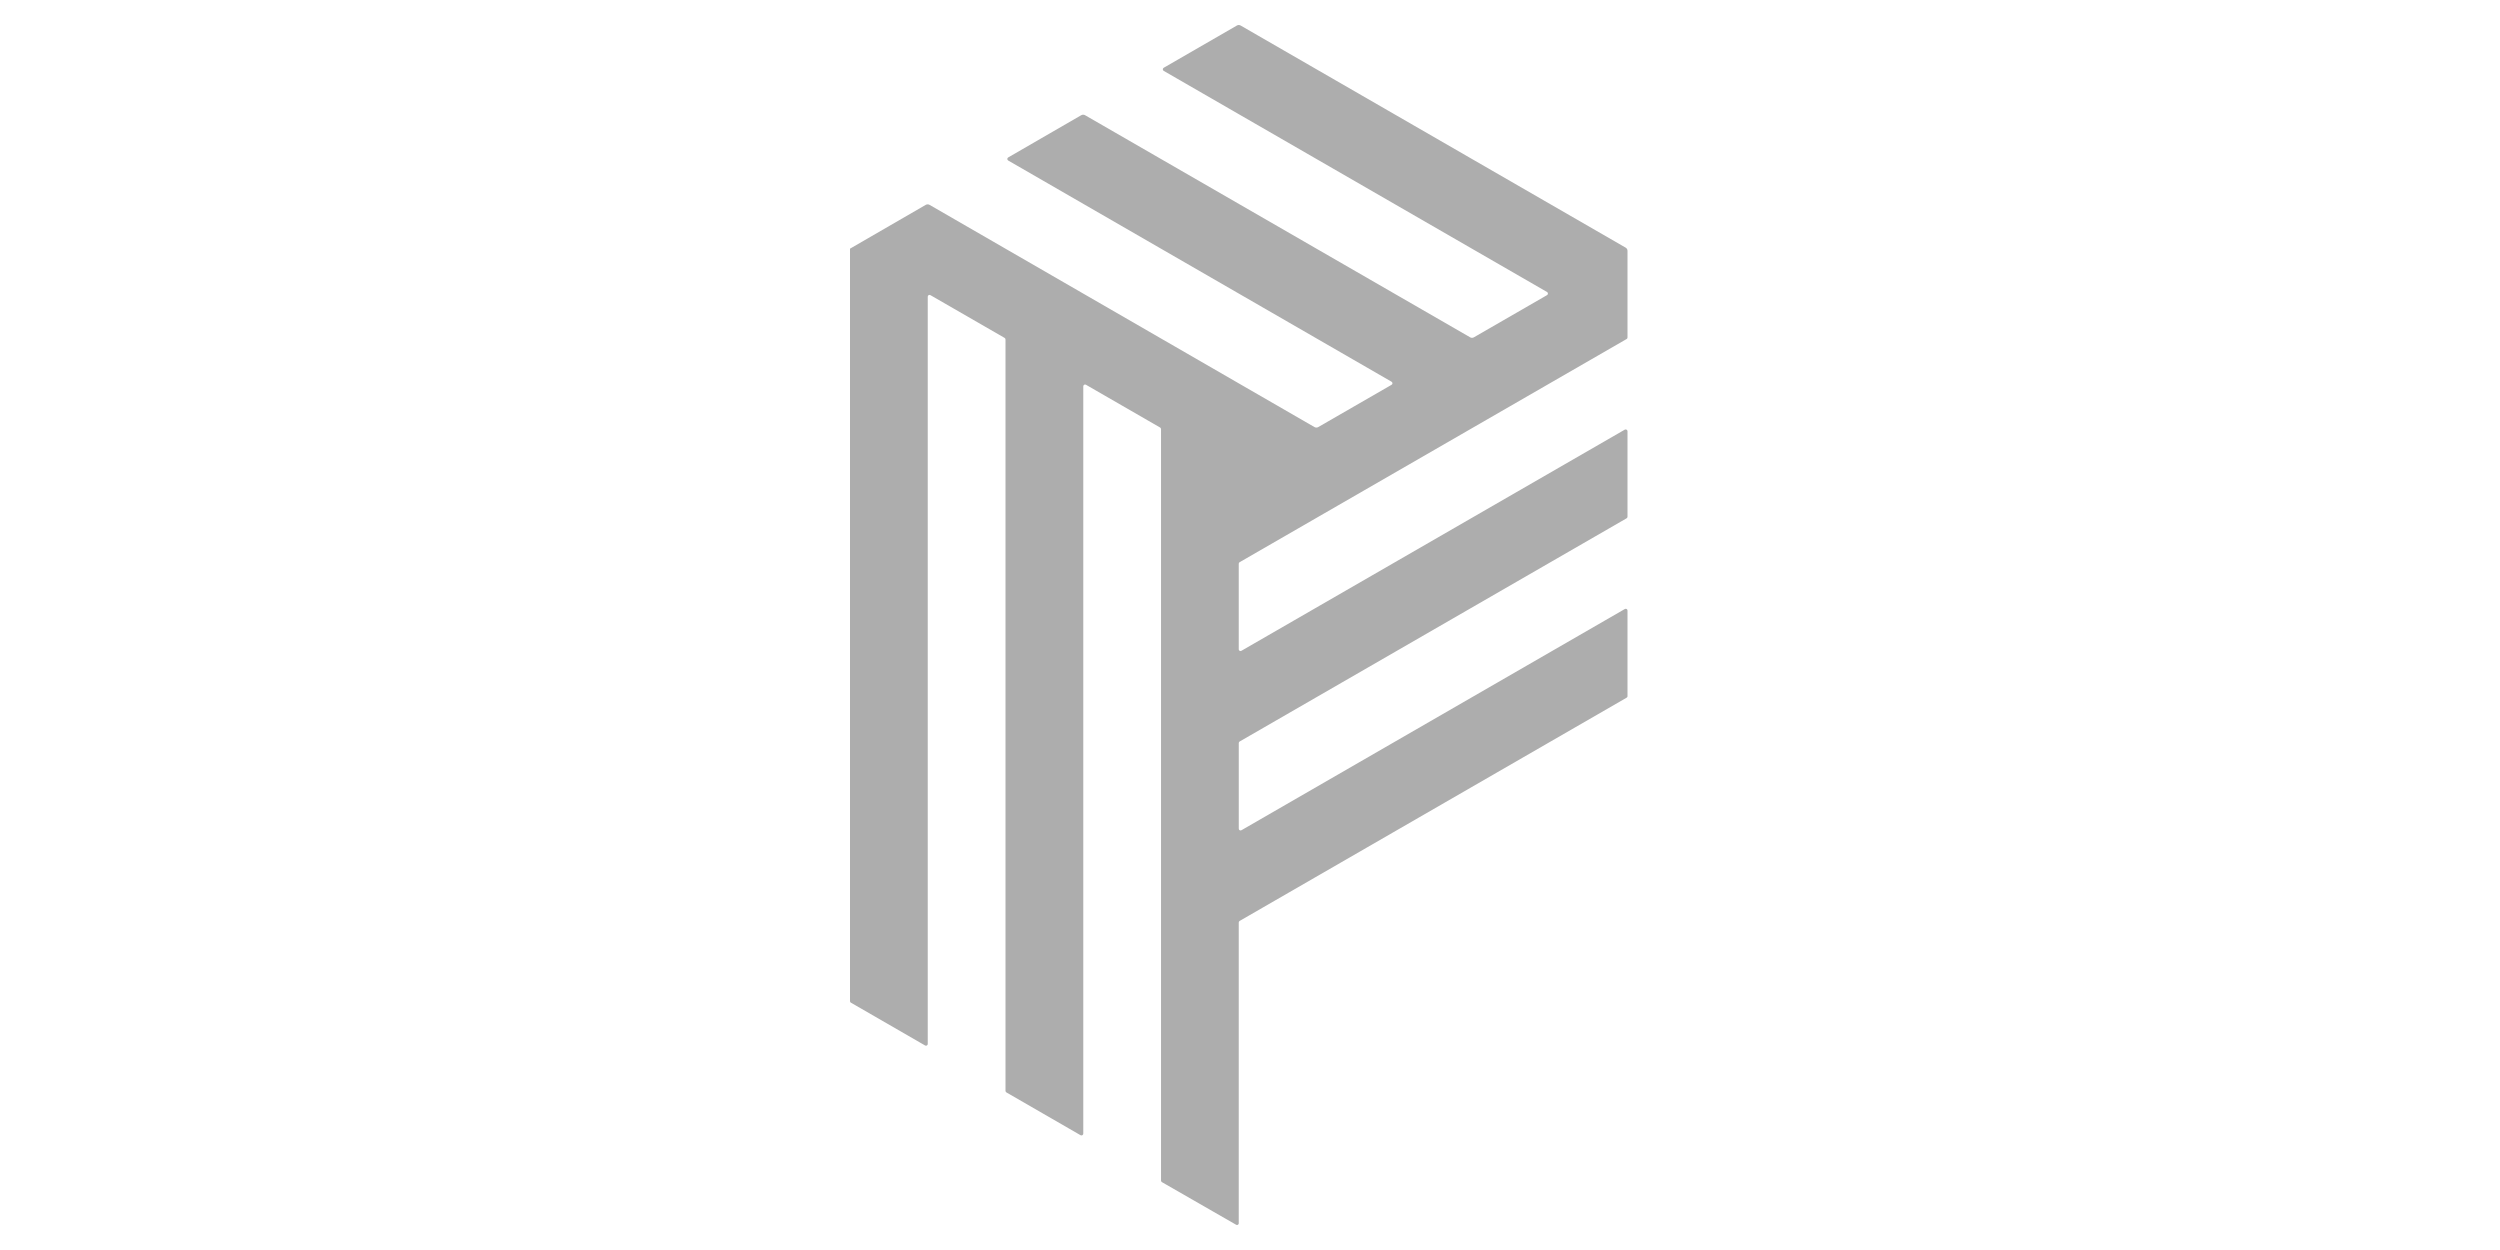 <svg width="100" height="50" viewBox="0 0 100 50" fill="none" xmlns="http://www.w3.org/2000/svg">
<path d="M49.55 48.932V36.9C49.55 36.874 49.563 36.849 49.588 36.836L65.064 27.908C65.075 27.902 65.085 27.893 65.091 27.882C65.098 27.871 65.101 27.858 65.1 27.845V24.424C65.101 24.412 65.098 24.399 65.092 24.388C65.086 24.377 65.077 24.367 65.066 24.361C65.055 24.354 65.042 24.351 65.029 24.351C65.017 24.351 65.004 24.355 64.993 24.361L49.658 33.209C49.647 33.215 49.635 33.219 49.622 33.219C49.609 33.219 49.597 33.216 49.586 33.209C49.575 33.203 49.566 33.193 49.559 33.182C49.553 33.171 49.55 33.158 49.551 33.145V29.722C49.551 29.697 49.563 29.673 49.586 29.66L65.064 20.732C65.075 20.726 65.084 20.717 65.09 20.706C65.097 20.694 65.1 20.682 65.1 20.669V17.249C65.1 17.236 65.097 17.224 65.09 17.213C65.084 17.202 65.075 17.194 65.064 17.187C65.054 17.181 65.041 17.177 65.029 17.177C65.016 17.177 65.004 17.18 64.993 17.185L49.658 26.031C49.647 26.038 49.635 26.042 49.622 26.042C49.609 26.043 49.596 26.039 49.585 26.033C49.574 26.027 49.565 26.017 49.559 26.006C49.552 25.995 49.549 25.982 49.55 25.969V22.547C49.55 22.522 49.563 22.498 49.588 22.486L65.064 13.561C65.075 13.555 65.084 13.546 65.091 13.535C65.097 13.524 65.101 13.511 65.1 13.498V10.032C65.1 10.007 65.093 9.983 65.081 9.961C65.068 9.94 65.051 9.921 65.03 9.908L49.622 1.019C49.6 1.007 49.575 1 49.55 1C49.525 1 49.501 1.007 49.479 1.019L46.548 2.711C46.537 2.717 46.528 2.726 46.522 2.737C46.515 2.748 46.512 2.76 46.512 2.773C46.512 2.785 46.515 2.798 46.522 2.809C46.528 2.82 46.537 2.828 46.548 2.835L61.883 11.681C61.894 11.687 61.902 11.696 61.908 11.707C61.914 11.718 61.917 11.73 61.917 11.742C61.917 11.755 61.914 11.767 61.908 11.778C61.902 11.789 61.894 11.798 61.883 11.804L58.953 13.494C58.908 13.519 58.854 13.519 58.809 13.494L43.402 4.608C43.379 4.595 43.353 4.588 43.326 4.588C43.3 4.588 43.273 4.595 43.25 4.608L40.328 6.297C40.317 6.303 40.308 6.312 40.302 6.323C40.295 6.334 40.292 6.346 40.292 6.359C40.292 6.371 40.295 6.384 40.302 6.395C40.308 6.406 40.317 6.415 40.328 6.421L55.661 15.268C55.672 15.274 55.682 15.283 55.688 15.294C55.695 15.305 55.699 15.318 55.699 15.33C55.699 15.343 55.695 15.356 55.688 15.367C55.682 15.378 55.672 15.387 55.661 15.393L52.73 17.083C52.707 17.096 52.681 17.103 52.654 17.103C52.628 17.103 52.602 17.096 52.579 17.083L37.182 8.194C37.159 8.181 37.133 8.174 37.106 8.174C37.08 8.174 37.053 8.181 37.03 8.194L34 9.947V40.045C34 40.07 34.013 40.096 34.037 40.107L37.002 41.818C37.014 41.825 37.026 41.829 37.039 41.829C37.051 41.829 37.064 41.825 37.075 41.819C37.086 41.812 37.095 41.803 37.101 41.792C37.108 41.781 37.11 41.768 37.11 41.755V11.868C37.11 11.855 37.113 11.842 37.119 11.831C37.125 11.82 37.134 11.811 37.145 11.805C37.156 11.799 37.169 11.795 37.181 11.795C37.194 11.796 37.206 11.799 37.217 11.806L40.186 13.517C40.206 13.53 40.22 13.554 40.22 13.58V43.633C40.22 43.658 40.233 43.683 40.255 43.696L43.221 45.408C43.232 45.415 43.245 45.418 43.258 45.418C43.271 45.418 43.283 45.415 43.294 45.408C43.305 45.402 43.315 45.393 43.321 45.382C43.328 45.371 43.331 45.358 43.331 45.345V15.454C43.331 15.441 43.334 15.428 43.34 15.417C43.346 15.406 43.355 15.396 43.366 15.39C43.377 15.383 43.389 15.38 43.402 15.38C43.415 15.38 43.428 15.384 43.438 15.39L46.404 17.101C46.416 17.107 46.425 17.116 46.431 17.128C46.438 17.139 46.441 17.151 46.441 17.164V47.221C46.441 47.234 46.444 47.246 46.45 47.257C46.456 47.268 46.465 47.277 46.475 47.284L49.45 48.993C49.46 48.998 49.472 49.001 49.484 49C49.496 48.999 49.507 48.996 49.517 48.99C49.527 48.984 49.535 48.975 49.541 48.965C49.547 48.955 49.551 48.943 49.551 48.931L49.55 48.933V48.932Z" fill="#ADADAD"/>
</svg>